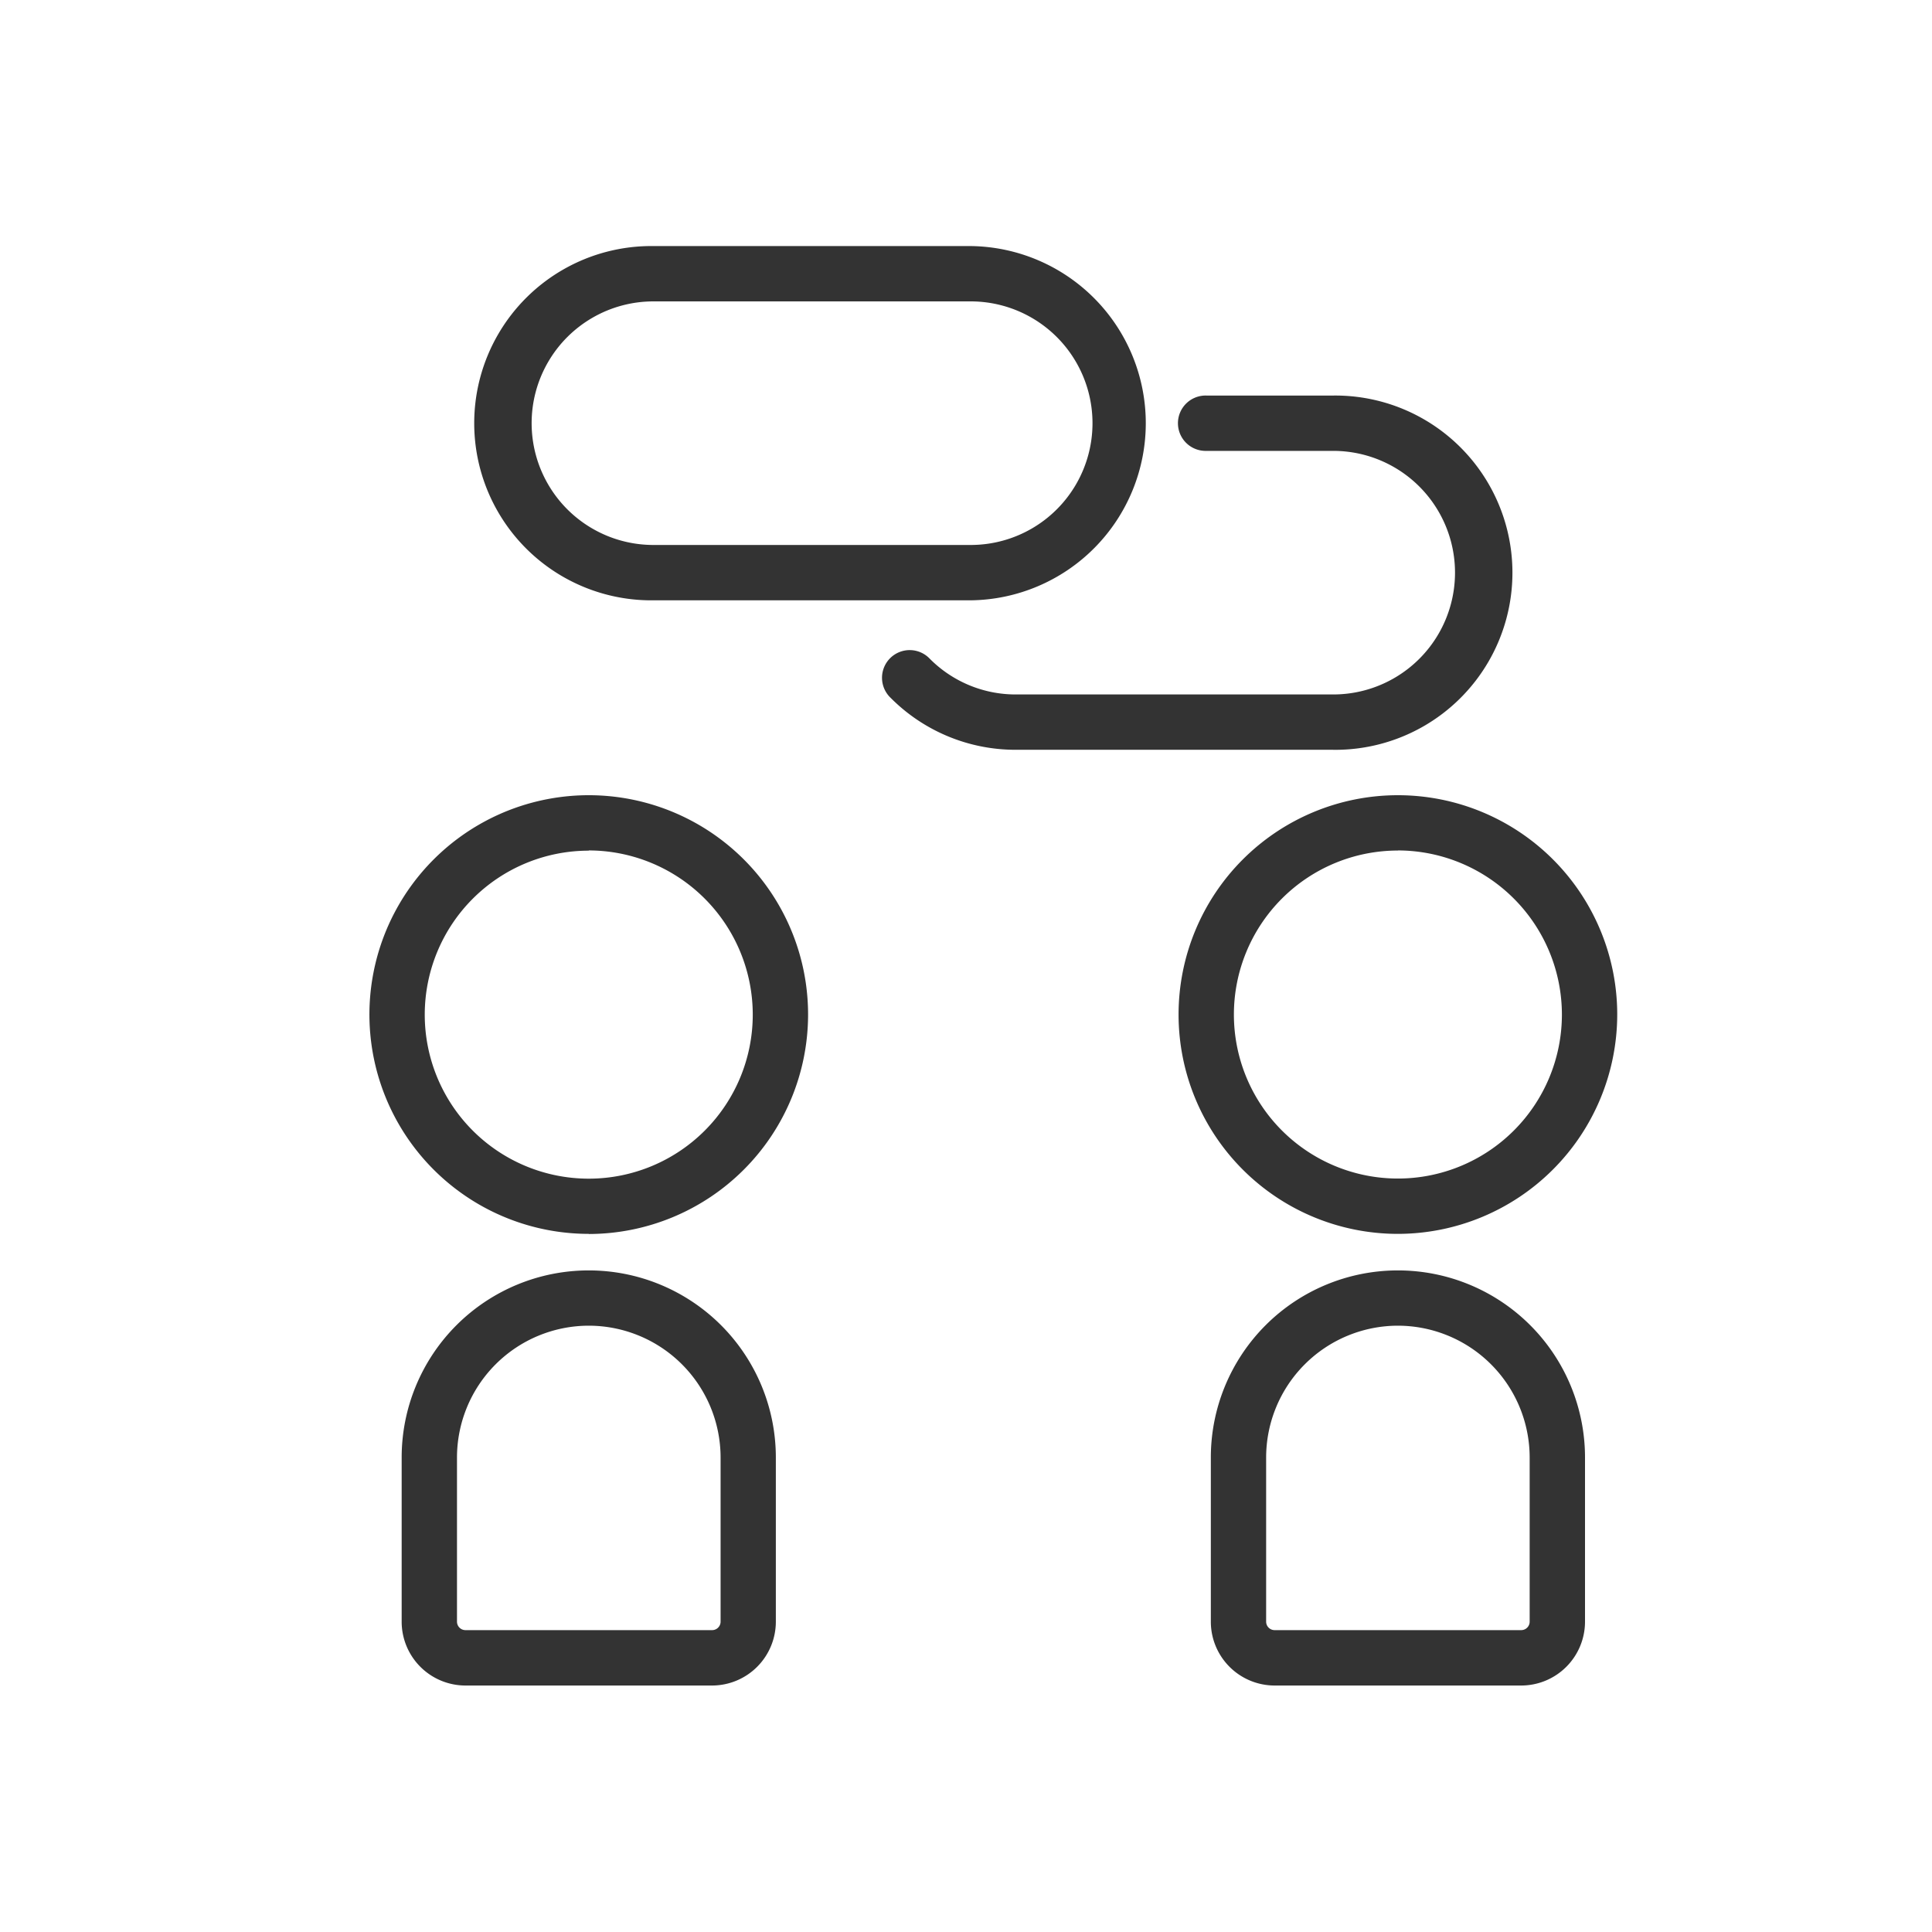 <svg xmlns="http://www.w3.org/2000/svg" xmlns:xlink="http://www.w3.org/1999/xlink" width="80" height="80" viewBox="0 0 80 80">
  <defs>
    <clipPath id="clip-path">
      <rect id="長方形_38030" data-name="長方形 38030" width="51.67" height="59.605" fill="none"/>
    </clipPath>
  </defs>
  <g id="グループ_9330" data-name="グループ 9330" transform="translate(-202 -4133)">
    <rect id="長方形_38039" data-name="長方形 38039" width="80" height="80" transform="translate(202 4133)" fill="none"/>
    <g id="グループ_9317" data-name="グループ 9317" transform="translate(217.297 4143.189)">
      <g id="グループ_9297" data-name="グループ 9297" clip-path="url(#clip-path)">
        <path id="パス_227" data-name="パス 227" d="M18.1,183.782H7.886a2.645,2.645,0,0,1-2.642-2.642v-6.8a7.747,7.747,0,0,1,15.494,0v6.8a2.645,2.645,0,0,1-2.642,2.642m-5.105-14.9a5.462,5.462,0,0,0-5.456,5.456v6.8a.351.351,0,0,0,.35.35H18.1a.351.351,0,0,0,.35-.35v-6.8a5.462,5.462,0,0,0-5.456-5.456" transform="translate(-3.909 -124.177)" fill="#333"/>
        <path id="パス_228" data-name="パス 228" d="M9.082,107.477A9.082,9.082,0,1,1,18.164,98.4a9.092,9.092,0,0,1-9.082,9.082m0-15.873A6.791,6.791,0,1,0,15.873,98.4,6.8,6.8,0,0,0,9.082,91.6" transform="translate(0 -66.574)" fill="#333"/>
        <path id="パス_229" data-name="パス 229" d="M149.695,183.782H139.484a2.645,2.645,0,0,1-2.642-2.642v-6.8a7.747,7.747,0,0,1,15.494,0v6.8a2.645,2.645,0,0,1-2.642,2.642m-5.106-14.9a5.462,5.462,0,0,0-5.456,5.456v6.8a.351.351,0,0,0,.351.35h10.211a.35.35,0,0,0,.35-.35v-6.8a5.462,5.462,0,0,0-5.456-5.456" transform="translate(-102.001 -124.177)" fill="#333"/>
        <path id="パス_230" data-name="パス 230" d="M140.68,107.477a9.082,9.082,0,1,1,9.082-9.082,9.093,9.093,0,0,1-9.082,9.082m0-15.873a6.791,6.791,0,1,0,6.791,6.791A6.8,6.8,0,0,0,140.68,91.6" transform="translate(-98.093 -66.574)" fill="#333"/>
        <path id="パス_231" data-name="パス 231" d="M37.851,14.669H24.713A7.335,7.335,0,1,1,24.713,0H37.851a7.335,7.335,0,0,1,0,14.669M24.713,2.291a5.043,5.043,0,1,0,0,10.086H37.851a5.043,5.043,0,0,0,0-10.086Z" transform="translate(-12.953)" fill="#333"/>
        <path id="パス_232" data-name="パス 232" d="M102.126,38.977H88.988A7.287,7.287,0,0,1,83.8,36.829a1.146,1.146,0,1,1,1.62-1.62,5.011,5.011,0,0,0,3.566,1.477h13.138a5.043,5.043,0,1,0,0-10.086h-5.25a1.146,1.146,0,1,1,0-2.291h5.25a7.335,7.335,0,1,1,0,14.669" transform="translate(-62.215 -18.119)" fill="#333"/>
      </g>
    </g>
  </g>
</svg>
